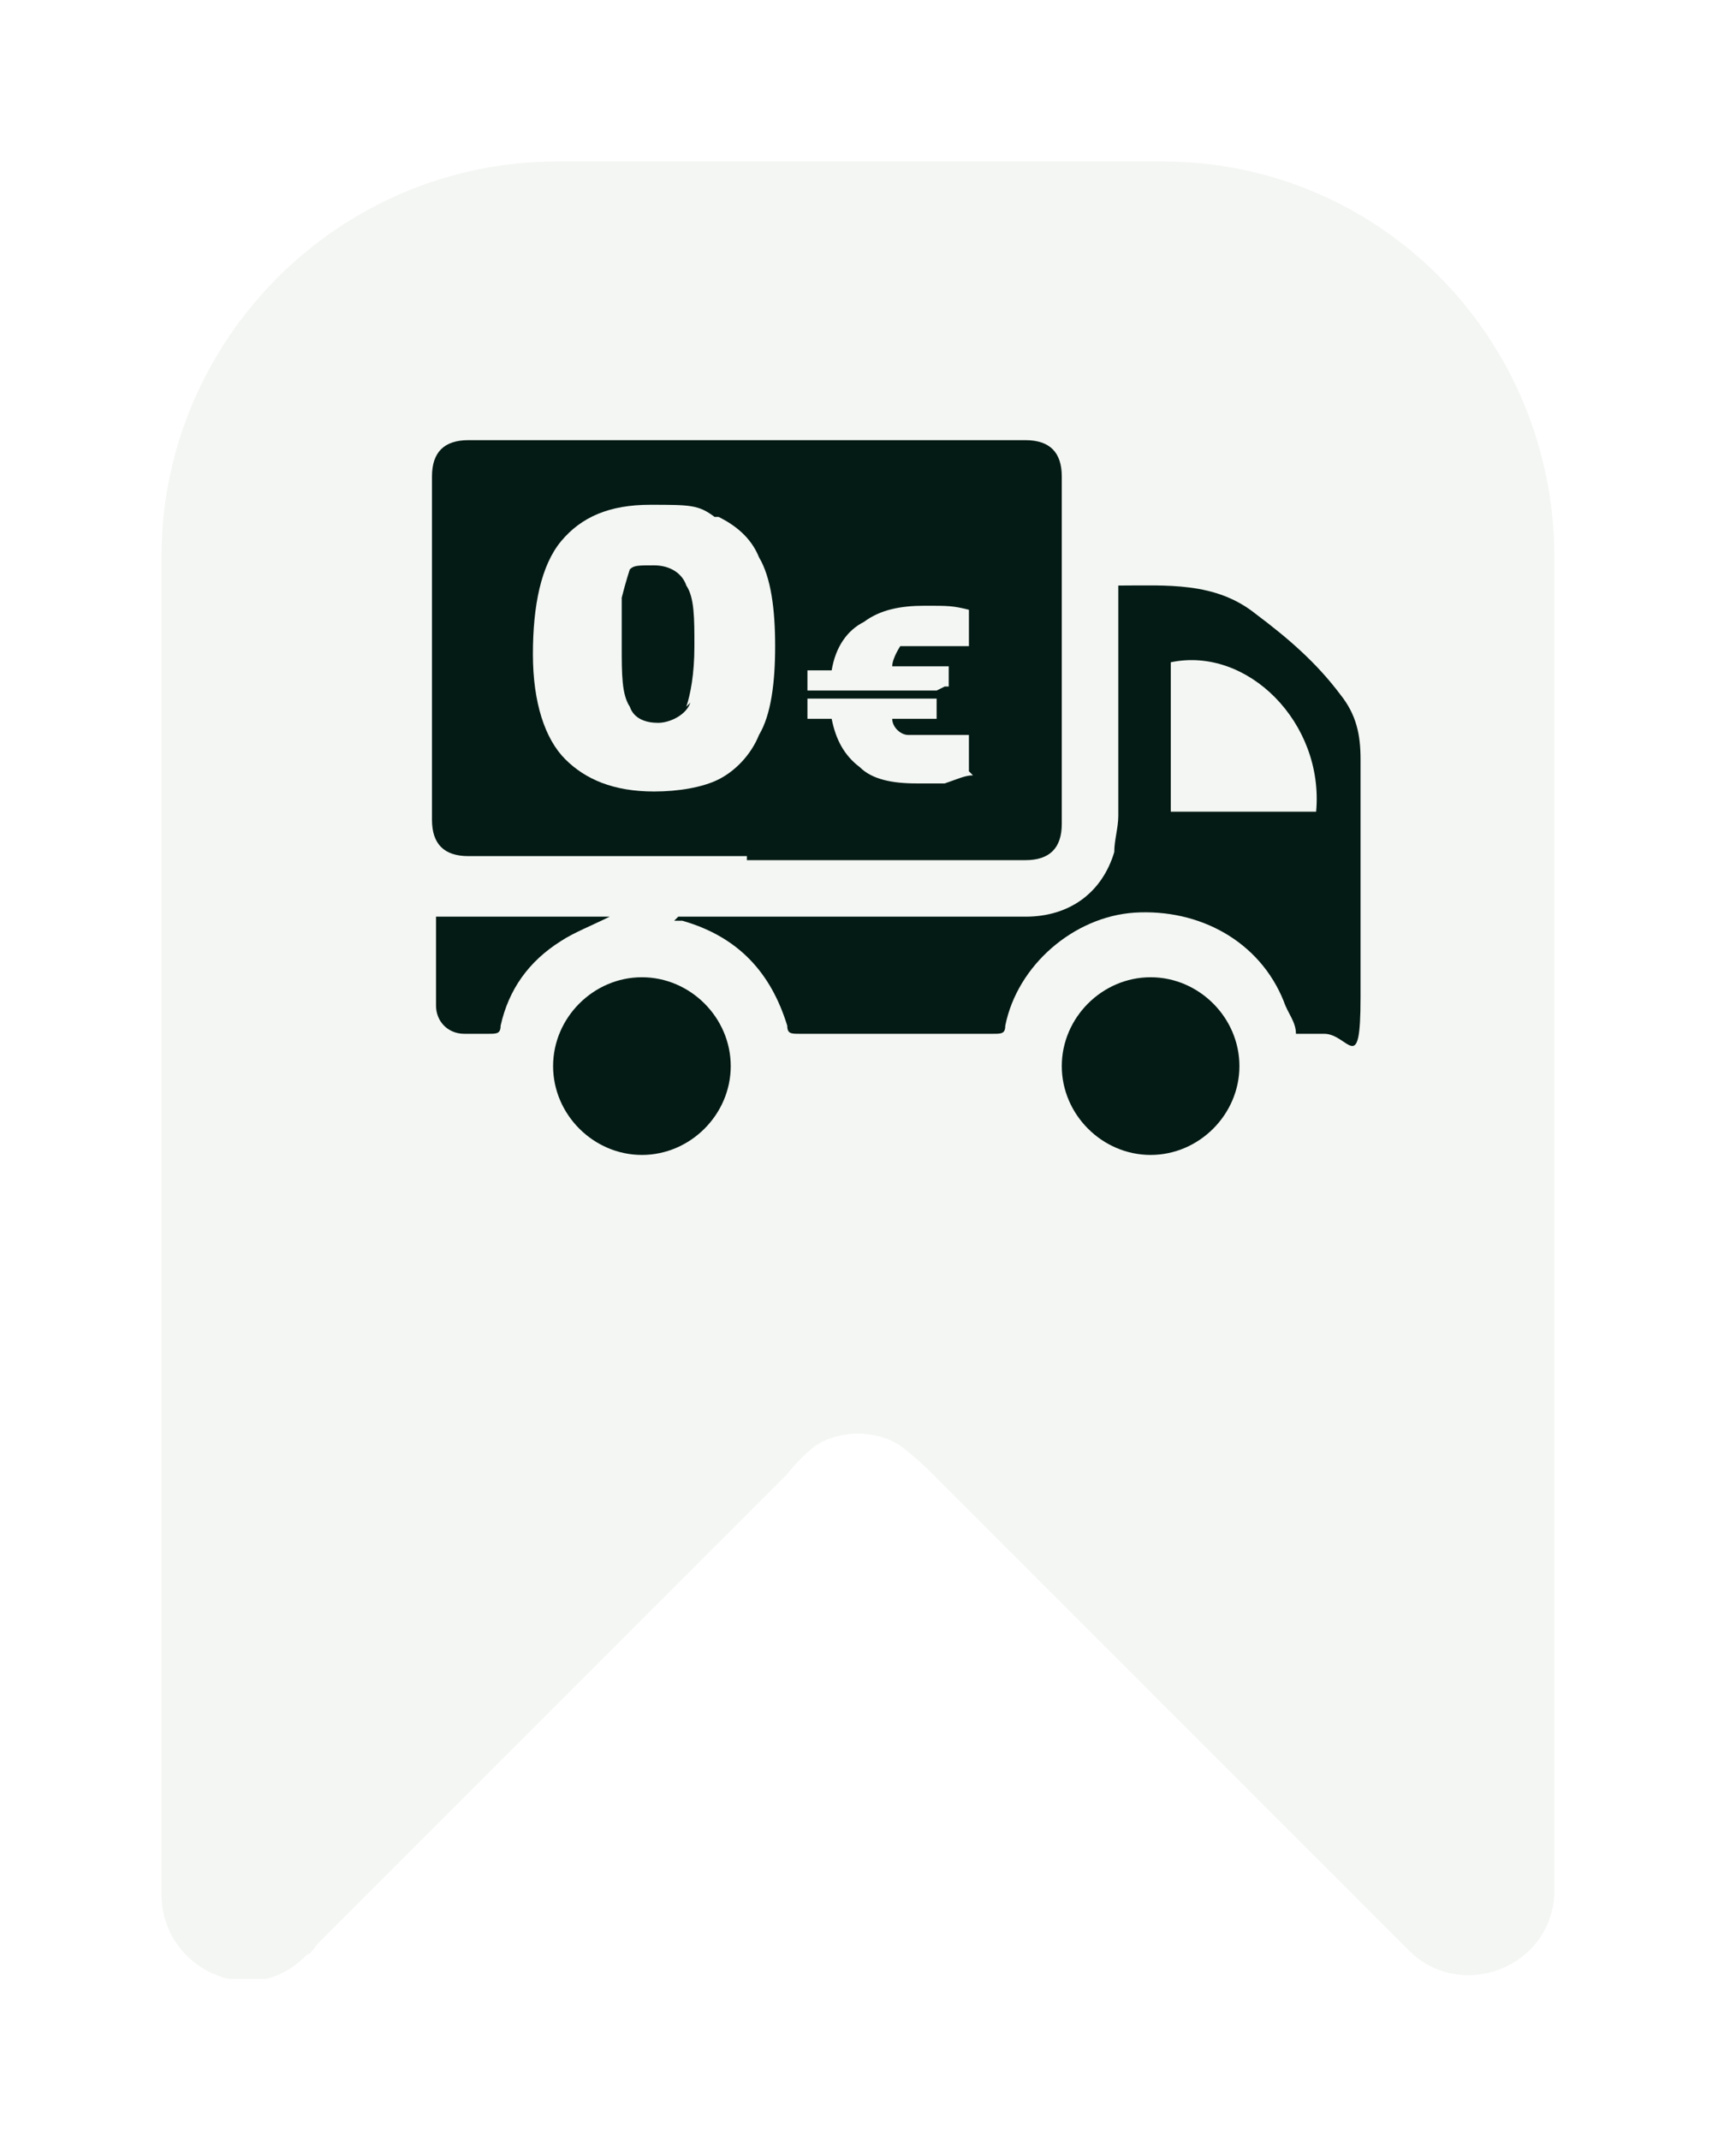 <?xml version="1.0" encoding="UTF-8"?>
<svg xmlns="http://www.w3.org/2000/svg" xmlns:xlink="http://www.w3.org/1999/xlink" version="1.1" viewBox="0 0 43 53">
  <defs>
    <style>
      .cls-1 {
        fill: none;
      }

      .cls-2 {
        filter: url(#drop-shadow-1);
      }

      .cls-3 {
        fill: #f3f6f2;
      }

      .cls-4 {
        fill: #041b15;
      }

      .cls-5 {
        clip-path: url(#clippath);
      }
    </style>
    <filter id="drop-shadow-1" x="-8" y="-8" width="59" height="69" filterUnits="userSpaceOnUse">
      <feOffset dx="0" dy="4"/>
      <feGaussianBlur result="blur" stdDeviation="4"/>
      <feFlood flood-color="#000" flood-opacity=".2"/>
      <feComposite in2="blur" operator="in"/>
      <feComposite in="SourceGraphic"/>
    </filter>
    <clipPath id="clippath">
      <rect class="cls-1" x="4" y="0" width="34.5" height="45"/>
    </clipPath>
  </defs>
  <!-- Generator: Adobe Illustrator 28.7.1, SVG Export Plug-In . SVG Version: 1.2.0 Build 142)  -->
  <g>
    <g id="Layer_1">
      <g class="cls-2">
        <g class="cls-5">
          <g id="Free_delivery_icon">
            <g id="Layer_1-2" data-name="Layer_1">
              <g id="Vector">
                <path class="cls-3" d="M28.8,0h-15C8.4,0,4,4.4,4,9.8v33.1c0,1.9,2.3,2.9,3.6,1.5.1,0,.2-.2.3-.3l11.6-11.6s.3-.4.7-.7c.6-.4,1.5-.4,2.1,0,.4.3.7.6.7.6l11.6,11.6c.1.1.2.2.3.3,1.3,1.3,3.6.4,3.6-1.5V9.8C38.5,4.4,34.2,0,28.8,0Z"/>
              </g>
              <g id="Group">
                <path id="Vector_2" class="cls-4" d="M18.5,17.2h-6.9c-.6,0-.9-.3-.9-.9V7.8c0-.6.3-.9.9-.9,4.6,0,9.2,0,13.8,0,.6,0,.9.3.9.9v8.6c0,.6-.3.9-.9.9h-6.9Z"/>
                <g id="Isolation_Mode">
                  <g id="Group_2">
                    <path id="Vector_3" class="cls-3" d="M17.8,8.8c.4.2.8.5,1,1,.3.5.4,1.3.4,2.2s-.1,1.7-.4,2.2c-.2.5-.6.9-1,1.1-.4.2-1,.3-1.6.3-1,0-1.7-.3-2.2-.8-.5-.5-.8-1.4-.8-2.6s.2-2.2.7-2.8c.5-.6,1.2-.9,2.2-.9s1.2,0,1.6.3ZM17,13.5c.1-.3.2-.8.2-1.5s0-1.2-.2-1.5c-.1-.3-.4-.5-.8-.5s-.5,0-.6.1c0,0-.1.3-.2.7,0,.4,0,.8,0,1.2,0,.7,0,1.2.2,1.5.1.3.4.4.7.4s.7-.2.8-.5Z"/>
                    <path id="Vector_4" class="cls-3" d="M23.2,13.1h-3.2v-.5h.6c.1-.6.4-1,.8-1.2.4-.3.9-.4,1.5-.4s.7,0,1.1.1c0,.1,0,.3,0,.5,0,.2,0,.3,0,.4h-.5c-.4,0-.6,0-.8,0-.2,0-.3,0-.4,0,0,0-.2.3-.2.5h1.4v.5h-.1ZM24.1,15.2c-.2,0-.4.1-.7.2-.2,0-.5,0-.7,0-.6,0-1.1-.1-1.4-.4-.4-.3-.6-.7-.7-1.2h-.6v-.5h3.2v.5h-1.1c0,.2.2.4.4.4.1,0,.3,0,.6,0s.5,0,.9,0v.9c0,0,0,0,0,0Z"/>
                  </g>
                </g>
                <path id="Vector_5" class="cls-4" d="M16.8,18.7h8.6c1.1,0,1.9-.6,2.2-1.6,0-.3.1-.6.1-.9,0-1.8,0-3.6,0-5.4v-.3c1.2,0,2.4-.1,3.4.7.8.6,1.5,1.2,2.1,2,.4.5.5,1,.5,1.6,0,2,0,3.9,0,5.9s-.3.9-.9.9h-.7c0-.3-.2-.5-.3-.8-.6-1.5-2.1-2.3-3.7-2.2-1.5.1-2.9,1.3-3.2,2.8,0,.2-.1.2-.3.2-1.6,0-3.2,0-4.8,0-.2,0-.3,0-.3-.2-.4-1.3-1.2-2.2-2.6-2.6,0,0-.1,0-.2,0,0,0,0,0,0,0h0ZM32.6,16.1c.2-2.2-1.7-4.1-3.6-3.7v3.7h3.6Z"/>
                <path id="Vector_6" class="cls-4" d="M15.9,24.6c-1.2,0-2.2-1-2.2-2.2,0-1.2,1-2.2,2.2-2.2,1.2,0,2.2,1,2.2,2.2,0,1.2-1,2.2-2.2,2.2h0Z"/>
                <path id="Vector_7" class="cls-4" d="M28.5,24.6c-1.2,0-2.2-1-2.2-2.2,0-1.2,1-2.2,2.2-2.2,1.2,0,2.2,1,2.2,2.2,0,1.2-1,2.2-2.2,2.2Z"/>
                <path id="Vector_8" class="cls-4" d="M10.8,18.7c.7,0,1.5,0,2.2,0,.7,0,1.4,0,2.1,0-.4.2-.9.4-1.2.6-.8.5-1.3,1.2-1.5,2.1,0,.2-.1.2-.3.2-.2,0-.4,0-.6,0-.4,0-.7-.3-.7-.7,0-.8,0-1.6,0-2.3Z"/>
              </g>
            </g>
          </g>
        </g>
      </g>
    </g>
  </g>
</svg>